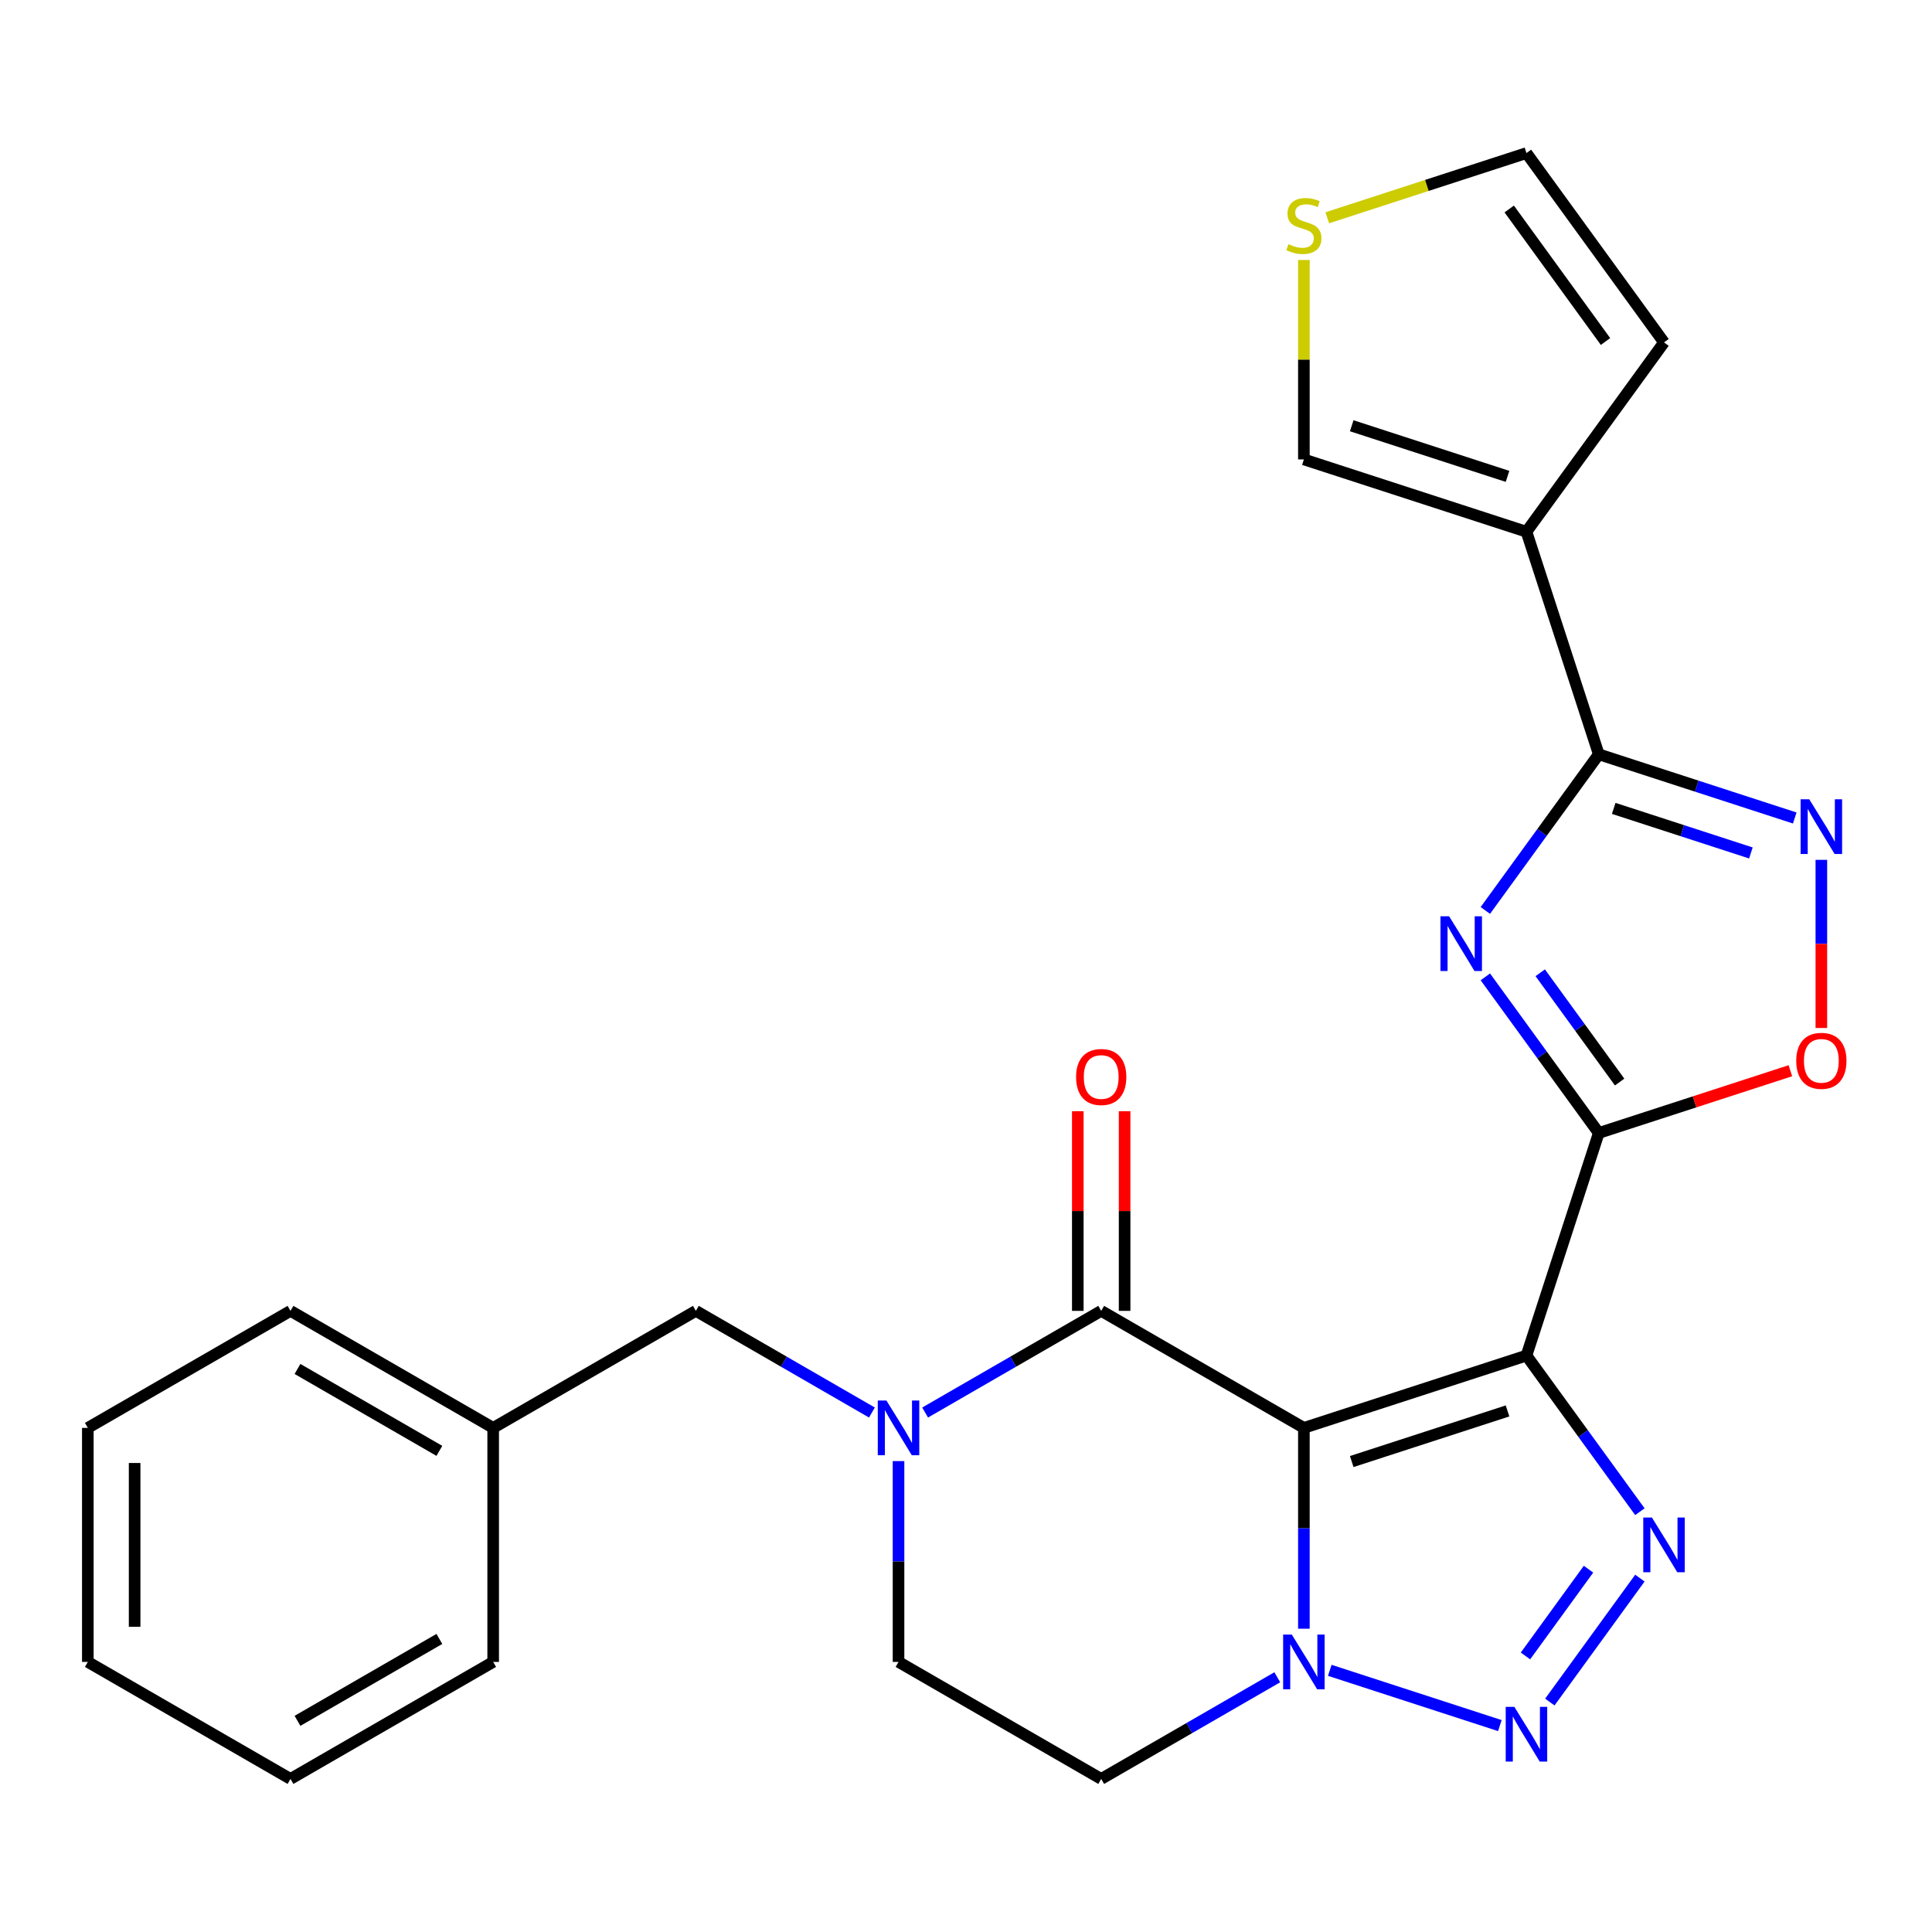 <?xml version='1.0' encoding='iso-8859-1'?>
<svg version='1.1' baseProfile='full'
              xmlns='http://www.w3.org/2000/svg'
                      xmlns:rdkit='http://www.rdkit.org/xml'
                      xmlns:xlink='http://www.w3.org/1999/xlink'
                  xml:space='preserve'
width='1000px' height='1000px' viewBox='0 0 1000 1000'>
<!-- END OF HEADER -->
<rect style='opacity:1.0;fill:#FFFFFF;stroke:none' width='1000' height='1000' x='0' y='0'> </rect>
<path class='bond-0' d='M 790.091,701.638 L 674.886,739.07' style='fill:none;fill-rule:evenodd;stroke:#000000;stroke-width:6px;stroke-linecap:butt;stroke-linejoin:miter;stroke-opacity:1' />
<path class='bond-0' d='M 780.297,730.294 L 699.653,756.496' style='fill:none;fill-rule:evenodd;stroke:#000000;stroke-width:6px;stroke-linecap:butt;stroke-linejoin:miter;stroke-opacity:1' />
<path class='bond-1' d='M 790.091,701.638 L 827.524,586.432' style='fill:none;fill-rule:evenodd;stroke:#000000;stroke-width:6px;stroke-linecap:butt;stroke-linejoin:miter;stroke-opacity:1' />
<path class='bond-3' d='M 790.091,701.638 L 819.448,742.043' style='fill:none;fill-rule:evenodd;stroke:#000000;stroke-width:6px;stroke-linecap:butt;stroke-linejoin:miter;stroke-opacity:1' />
<path class='bond-3' d='M 819.448,742.043 L 848.804,782.449' style='fill:none;fill-rule:evenodd;stroke:#0000FF;stroke-width:6px;stroke-linecap:butt;stroke-linejoin:miter;stroke-opacity:1' />
<path class='bond-4' d='M 674.886,739.07 L 569.981,678.503' style='fill:none;fill-rule:evenodd;stroke:#000000;stroke-width:6px;stroke-linecap:butt;stroke-linejoin:miter;stroke-opacity:1' />
<path class='bond-7' d='M 674.886,739.07 L 674.886,791.043' style='fill:none;fill-rule:evenodd;stroke:#000000;stroke-width:6px;stroke-linecap:butt;stroke-linejoin:miter;stroke-opacity:1' />
<path class='bond-7' d='M 674.886,791.043 L 674.886,843.016' style='fill:none;fill-rule:evenodd;stroke:#0000FF;stroke-width:6px;stroke-linecap:butt;stroke-linejoin:miter;stroke-opacity:1' />
<path class='bond-2' d='M 827.524,586.432 L 798.167,546.027' style='fill:none;fill-rule:evenodd;stroke:#000000;stroke-width:6px;stroke-linecap:butt;stroke-linejoin:miter;stroke-opacity:1' />
<path class='bond-2' d='M 798.167,546.027 L 768.811,505.621' style='fill:none;fill-rule:evenodd;stroke:#0000FF;stroke-width:6px;stroke-linecap:butt;stroke-linejoin:miter;stroke-opacity:1' />
<path class='bond-2' d='M 838.317,560.07 L 817.767,531.787' style='fill:none;fill-rule:evenodd;stroke:#000000;stroke-width:6px;stroke-linecap:butt;stroke-linejoin:miter;stroke-opacity:1' />
<path class='bond-2' d='M 817.767,531.787 L 797.218,503.503' style='fill:none;fill-rule:evenodd;stroke:#0000FF;stroke-width:6px;stroke-linecap:butt;stroke-linejoin:miter;stroke-opacity:1' />
<path class='bond-11' d='M 827.524,586.432 L 877.112,570.32' style='fill:none;fill-rule:evenodd;stroke:#000000;stroke-width:6px;stroke-linecap:butt;stroke-linejoin:miter;stroke-opacity:1' />
<path class='bond-11' d='M 877.112,570.32 L 926.701,554.208' style='fill:none;fill-rule:evenodd;stroke:#FF0000;stroke-width:6px;stroke-linecap:butt;stroke-linejoin:miter;stroke-opacity:1' />
<path class='bond-6' d='M 768.811,471.244 L 798.167,430.839' style='fill:none;fill-rule:evenodd;stroke:#0000FF;stroke-width:6px;stroke-linecap:butt;stroke-linejoin:miter;stroke-opacity:1' />
<path class='bond-6' d='M 798.167,430.839 L 827.524,390.433' style='fill:none;fill-rule:evenodd;stroke:#000000;stroke-width:6px;stroke-linecap:butt;stroke-linejoin:miter;stroke-opacity:1' />
<path class='bond-5' d='M 848.804,816.826 L 802.194,880.98' style='fill:none;fill-rule:evenodd;stroke:#0000FF;stroke-width:6px;stroke-linecap:butt;stroke-linejoin:miter;stroke-opacity:1' />
<path class='bond-5' d='M 822.213,812.209 L 789.585,857.116' style='fill:none;fill-rule:evenodd;stroke:#0000FF;stroke-width:6px;stroke-linecap:butt;stroke-linejoin:miter;stroke-opacity:1' />
<path class='bond-8' d='M 569.981,678.503 L 524.412,704.812' style='fill:none;fill-rule:evenodd;stroke:#000000;stroke-width:6px;stroke-linecap:butt;stroke-linejoin:miter;stroke-opacity:1' />
<path class='bond-8' d='M 524.412,704.812 L 478.844,731.121' style='fill:none;fill-rule:evenodd;stroke:#0000FF;stroke-width:6px;stroke-linecap:butt;stroke-linejoin:miter;stroke-opacity:1' />
<path class='bond-18' d='M 582.094,678.503 L 582.094,626.83' style='fill:none;fill-rule:evenodd;stroke:#000000;stroke-width:6px;stroke-linecap:butt;stroke-linejoin:miter;stroke-opacity:1' />
<path class='bond-18' d='M 582.094,626.83 L 582.094,575.157' style='fill:none;fill-rule:evenodd;stroke:#FF0000;stroke-width:6px;stroke-linecap:butt;stroke-linejoin:miter;stroke-opacity:1' />
<path class='bond-18' d='M 557.867,678.503 L 557.867,626.83' style='fill:none;fill-rule:evenodd;stroke:#000000;stroke-width:6px;stroke-linecap:butt;stroke-linejoin:miter;stroke-opacity:1' />
<path class='bond-18' d='M 557.867,626.83 L 557.867,575.157' style='fill:none;fill-rule:evenodd;stroke:#FF0000;stroke-width:6px;stroke-linecap:butt;stroke-linejoin:miter;stroke-opacity:1' />
<path class='bond-26' d='M 776.323,893.163 L 688.292,864.56' style='fill:none;fill-rule:evenodd;stroke:#0000FF;stroke-width:6px;stroke-linecap:butt;stroke-linejoin:miter;stroke-opacity:1' />
<path class='bond-10' d='M 827.524,390.433 L 790.091,275.228' style='fill:none;fill-rule:evenodd;stroke:#000000;stroke-width:6px;stroke-linecap:butt;stroke-linejoin:miter;stroke-opacity:1' />
<path class='bond-27' d='M 827.524,390.433 L 878.242,406.913' style='fill:none;fill-rule:evenodd;stroke:#000000;stroke-width:6px;stroke-linecap:butt;stroke-linejoin:miter;stroke-opacity:1' />
<path class='bond-27' d='M 878.242,406.913 L 928.961,423.392' style='fill:none;fill-rule:evenodd;stroke:#0000FF;stroke-width:6px;stroke-linecap:butt;stroke-linejoin:miter;stroke-opacity:1' />
<path class='bond-27' d='M 835.253,418.418 L 870.756,429.954' style='fill:none;fill-rule:evenodd;stroke:#000000;stroke-width:6px;stroke-linecap:butt;stroke-linejoin:miter;stroke-opacity:1' />
<path class='bond-27' d='M 870.756,429.954 L 906.259,441.489' style='fill:none;fill-rule:evenodd;stroke:#0000FF;stroke-width:6px;stroke-linecap:butt;stroke-linejoin:miter;stroke-opacity:1' />
<path class='bond-12' d='M 661.118,868.153 L 615.549,894.462' style='fill:none;fill-rule:evenodd;stroke:#0000FF;stroke-width:6px;stroke-linecap:butt;stroke-linejoin:miter;stroke-opacity:1' />
<path class='bond-12' d='M 615.549,894.462 L 569.981,920.771' style='fill:none;fill-rule:evenodd;stroke:#000000;stroke-width:6px;stroke-linecap:butt;stroke-linejoin:miter;stroke-opacity:1' />
<path class='bond-16' d='M 451.307,731.121 L 405.739,704.812' style='fill:none;fill-rule:evenodd;stroke:#0000FF;stroke-width:6px;stroke-linecap:butt;stroke-linejoin:miter;stroke-opacity:1' />
<path class='bond-16' d='M 405.739,704.812 L 360.17,678.503' style='fill:none;fill-rule:evenodd;stroke:#000000;stroke-width:6px;stroke-linecap:butt;stroke-linejoin:miter;stroke-opacity:1' />
<path class='bond-28' d='M 465.075,756.259 L 465.075,808.231' style='fill:none;fill-rule:evenodd;stroke:#0000FF;stroke-width:6px;stroke-linecap:butt;stroke-linejoin:miter;stroke-opacity:1' />
<path class='bond-28' d='M 465.075,808.231 L 465.075,860.204' style='fill:none;fill-rule:evenodd;stroke:#000000;stroke-width:6px;stroke-linecap:butt;stroke-linejoin:miter;stroke-opacity:1' />
<path class='bond-9' d='M 942.729,445.054 L 942.729,488.568' style='fill:none;fill-rule:evenodd;stroke:#0000FF;stroke-width:6px;stroke-linecap:butt;stroke-linejoin:miter;stroke-opacity:1' />
<path class='bond-9' d='M 942.729,488.568 L 942.729,532.081' style='fill:none;fill-rule:evenodd;stroke:#FF0000;stroke-width:6px;stroke-linecap:butt;stroke-linejoin:miter;stroke-opacity:1' />
<path class='bond-14' d='M 790.091,275.228 L 674.886,237.795' style='fill:none;fill-rule:evenodd;stroke:#000000;stroke-width:6px;stroke-linecap:butt;stroke-linejoin:miter;stroke-opacity:1' />
<path class='bond-14' d='M 780.297,246.572 L 699.653,220.369' style='fill:none;fill-rule:evenodd;stroke:#000000;stroke-width:6px;stroke-linecap:butt;stroke-linejoin:miter;stroke-opacity:1' />
<path class='bond-17' d='M 790.091,275.228 L 861.292,177.228' style='fill:none;fill-rule:evenodd;stroke:#000000;stroke-width:6px;stroke-linecap:butt;stroke-linejoin:miter;stroke-opacity:1' />
<path class='bond-15' d='M 569.981,920.771 L 465.075,860.204' style='fill:none;fill-rule:evenodd;stroke:#000000;stroke-width:6px;stroke-linecap:butt;stroke-linejoin:miter;stroke-opacity:1' />
<path class='bond-13' d='M 674.886,134.569 L 674.886,186.182' style='fill:none;fill-rule:evenodd;stroke:#CCCC00;stroke-width:6px;stroke-linecap:butt;stroke-linejoin:miter;stroke-opacity:1' />
<path class='bond-13' d='M 674.886,186.182 L 674.886,237.795' style='fill:none;fill-rule:evenodd;stroke:#000000;stroke-width:6px;stroke-linecap:butt;stroke-linejoin:miter;stroke-opacity:1' />
<path class='bond-29' d='M 686.994,112.727 L 738.543,95.978' style='fill:none;fill-rule:evenodd;stroke:#CCCC00;stroke-width:6px;stroke-linecap:butt;stroke-linejoin:miter;stroke-opacity:1' />
<path class='bond-29' d='M 738.543,95.978 L 790.091,79.229' style='fill:none;fill-rule:evenodd;stroke:#000000;stroke-width:6px;stroke-linecap:butt;stroke-linejoin:miter;stroke-opacity:1' />
<path class='bond-20' d='M 360.17,678.503 L 255.265,739.07' style='fill:none;fill-rule:evenodd;stroke:#000000;stroke-width:6px;stroke-linecap:butt;stroke-linejoin:miter;stroke-opacity:1' />
<path class='bond-19' d='M 861.292,177.228 L 790.091,79.229' style='fill:none;fill-rule:evenodd;stroke:#000000;stroke-width:6px;stroke-linecap:butt;stroke-linejoin:miter;stroke-opacity:1' />
<path class='bond-19' d='M 831.012,176.768 L 781.172,108.169' style='fill:none;fill-rule:evenodd;stroke:#000000;stroke-width:6px;stroke-linecap:butt;stroke-linejoin:miter;stroke-opacity:1' />
<path class='bond-21' d='M 255.265,739.07 L 150.36,678.503' style='fill:none;fill-rule:evenodd;stroke:#000000;stroke-width:6px;stroke-linecap:butt;stroke-linejoin:miter;stroke-opacity:1' />
<path class='bond-21' d='M 227.416,750.966 L 153.982,708.569' style='fill:none;fill-rule:evenodd;stroke:#000000;stroke-width:6px;stroke-linecap:butt;stroke-linejoin:miter;stroke-opacity:1' />
<path class='bond-22' d='M 255.265,739.07 L 255.265,860.204' style='fill:none;fill-rule:evenodd;stroke:#000000;stroke-width:6px;stroke-linecap:butt;stroke-linejoin:miter;stroke-opacity:1' />
<path class='bond-24' d='M 150.36,678.503 L 45.455,739.07' style='fill:none;fill-rule:evenodd;stroke:#000000;stroke-width:6px;stroke-linecap:butt;stroke-linejoin:miter;stroke-opacity:1' />
<path class='bond-23' d='M 255.265,860.204 L 150.36,920.771' style='fill:none;fill-rule:evenodd;stroke:#000000;stroke-width:6px;stroke-linecap:butt;stroke-linejoin:miter;stroke-opacity:1' />
<path class='bond-23' d='M 227.416,848.308 L 153.982,890.705' style='fill:none;fill-rule:evenodd;stroke:#000000;stroke-width:6px;stroke-linecap:butt;stroke-linejoin:miter;stroke-opacity:1' />
<path class='bond-25' d='M 150.36,920.771 L 45.455,860.204' style='fill:none;fill-rule:evenodd;stroke:#000000;stroke-width:6px;stroke-linecap:butt;stroke-linejoin:miter;stroke-opacity:1' />
<path class='bond-30' d='M 45.455,739.07 L 45.455,860.204' style='fill:none;fill-rule:evenodd;stroke:#000000;stroke-width:6px;stroke-linecap:butt;stroke-linejoin:miter;stroke-opacity:1' />
<path class='bond-30' d='M 69.681,757.24 L 69.681,842.034' style='fill:none;fill-rule:evenodd;stroke:#000000;stroke-width:6px;stroke-linecap:butt;stroke-linejoin:miter;stroke-opacity:1' />
<path  class='atom-3' d='M 750.063 474.273
L 759.343 489.273
Q 760.263 490.753, 761.743 493.433
Q 763.223 496.113, 763.303 496.273
L 763.303 474.273
L 767.063 474.273
L 767.063 502.593
L 763.183 502.593
L 753.223 486.193
Q 752.063 484.273, 750.823 482.073
Q 749.623 479.873, 749.263 479.193
L 749.263 502.593
L 745.583 502.593
L 745.583 474.273
L 750.063 474.273
' fill='#0000FF'/>
<path  class='atom-4' d='M 855.032 785.477
L 864.312 800.477
Q 865.232 801.957, 866.712 804.637
Q 868.192 807.317, 868.272 807.477
L 868.272 785.477
L 872.032 785.477
L 872.032 813.797
L 868.152 813.797
L 858.192 797.397
Q 857.032 795.477, 855.792 793.277
Q 854.592 791.077, 854.232 790.397
L 854.232 813.797
L 850.552 813.797
L 850.552 785.477
L 855.032 785.477
' fill='#0000FF'/>
<path  class='atom-6' d='M 783.831 883.477
L 793.111 898.477
Q 794.031 899.957, 795.511 902.637
Q 796.991 905.317, 797.071 905.477
L 797.071 883.477
L 800.831 883.477
L 800.831 911.797
L 796.951 911.797
L 786.991 895.397
Q 785.831 893.477, 784.591 891.277
Q 783.391 889.077, 783.031 888.397
L 783.031 911.797
L 779.351 911.797
L 779.351 883.477
L 783.831 883.477
' fill='#0000FF'/>
<path  class='atom-8' d='M 668.626 846.044
L 677.906 861.044
Q 678.826 862.524, 680.306 865.204
Q 681.786 867.884, 681.866 868.044
L 681.866 846.044
L 685.626 846.044
L 685.626 874.364
L 681.746 874.364
L 671.786 857.964
Q 670.626 856.044, 669.386 853.844
Q 668.186 851.644, 667.826 850.964
L 667.826 874.364
L 664.146 874.364
L 664.146 846.044
L 668.626 846.044
' fill='#0000FF'/>
<path  class='atom-9' d='M 458.815 724.91
L 468.095 739.91
Q 469.015 741.39, 470.495 744.07
Q 471.975 746.75, 472.055 746.91
L 472.055 724.91
L 475.815 724.91
L 475.815 753.23
L 471.935 753.23
L 461.975 736.83
Q 460.815 734.91, 459.575 732.71
Q 458.375 730.51, 458.015 729.83
L 458.015 753.23
L 454.335 753.23
L 454.335 724.91
L 458.815 724.91
' fill='#0000FF'/>
<path  class='atom-10' d='M 936.469 413.706
L 945.749 428.706
Q 946.669 430.186, 948.149 432.866
Q 949.629 435.546, 949.709 435.706
L 949.709 413.706
L 953.469 413.706
L 953.469 442.026
L 949.589 442.026
L 939.629 425.626
Q 938.469 423.706, 937.229 421.506
Q 936.029 419.306, 935.669 418.626
L 935.669 442.026
L 931.989 442.026
L 931.989 413.706
L 936.469 413.706
' fill='#0000FF'/>
<path  class='atom-12' d='M 929.729 549.08
Q 929.729 542.28, 933.089 538.48
Q 936.449 534.68, 942.729 534.68
Q 949.009 534.68, 952.369 538.48
Q 955.729 542.28, 955.729 549.08
Q 955.729 555.96, 952.329 559.88
Q 948.929 563.76, 942.729 563.76
Q 936.489 563.76, 933.089 559.88
Q 929.729 556, 929.729 549.08
M 942.729 560.56
Q 947.049 560.56, 949.369 557.68
Q 951.729 554.76, 951.729 549.08
Q 951.729 543.52, 949.369 540.72
Q 947.049 537.88, 942.729 537.88
Q 938.409 537.88, 936.049 540.68
Q 933.729 543.48, 933.729 549.08
Q 933.729 554.8, 936.049 557.68
Q 938.409 560.56, 942.729 560.56
' fill='#FF0000'/>
<path  class='atom-14' d='M 666.886 126.381
Q 667.206 126.501, 668.526 127.061
Q 669.846 127.621, 671.286 127.981
Q 672.766 128.301, 674.206 128.301
Q 676.886 128.301, 678.446 127.021
Q 680.006 125.701, 680.006 123.421
Q 680.006 121.861, 679.206 120.901
Q 678.446 119.941, 677.246 119.421
Q 676.046 118.901, 674.046 118.301
Q 671.526 117.541, 670.006 116.821
Q 668.526 116.101, 667.446 114.581
Q 666.406 113.061, 666.406 110.501
Q 666.406 106.941, 668.806 104.741
Q 671.246 102.541, 676.046 102.541
Q 679.326 102.541, 683.046 104.101
L 682.126 107.181
Q 678.726 105.781, 676.166 105.781
Q 673.406 105.781, 671.886 106.941
Q 670.366 108.061, 670.406 110.021
Q 670.406 111.541, 671.166 112.461
Q 671.966 113.381, 673.086 113.901
Q 674.246 114.421, 676.166 115.021
Q 678.726 115.821, 680.246 116.621
Q 681.766 117.421, 682.846 119.061
Q 683.966 120.661, 683.966 123.421
Q 683.966 127.341, 681.326 129.461
Q 678.726 131.541, 674.366 131.541
Q 671.846 131.541, 669.926 130.981
Q 668.046 130.461, 665.806 129.541
L 666.886 126.381
' fill='#CCCC00'/>
<path  class='atom-19' d='M 556.981 557.449
Q 556.981 550.649, 560.341 546.849
Q 563.701 543.049, 569.981 543.049
Q 576.261 543.049, 579.621 546.849
Q 582.981 550.649, 582.981 557.449
Q 582.981 564.329, 579.581 568.249
Q 576.181 572.129, 569.981 572.129
Q 563.741 572.129, 560.341 568.249
Q 556.981 564.369, 556.981 557.449
M 569.981 568.929
Q 574.301 568.929, 576.621 566.049
Q 578.981 563.129, 578.981 557.449
Q 578.981 551.889, 576.621 549.089
Q 574.301 546.249, 569.981 546.249
Q 565.661 546.249, 563.301 549.049
Q 560.981 551.849, 560.981 557.449
Q 560.981 563.169, 563.301 566.049
Q 565.661 568.929, 569.981 568.929
' fill='#FF0000'/>
</svg>

